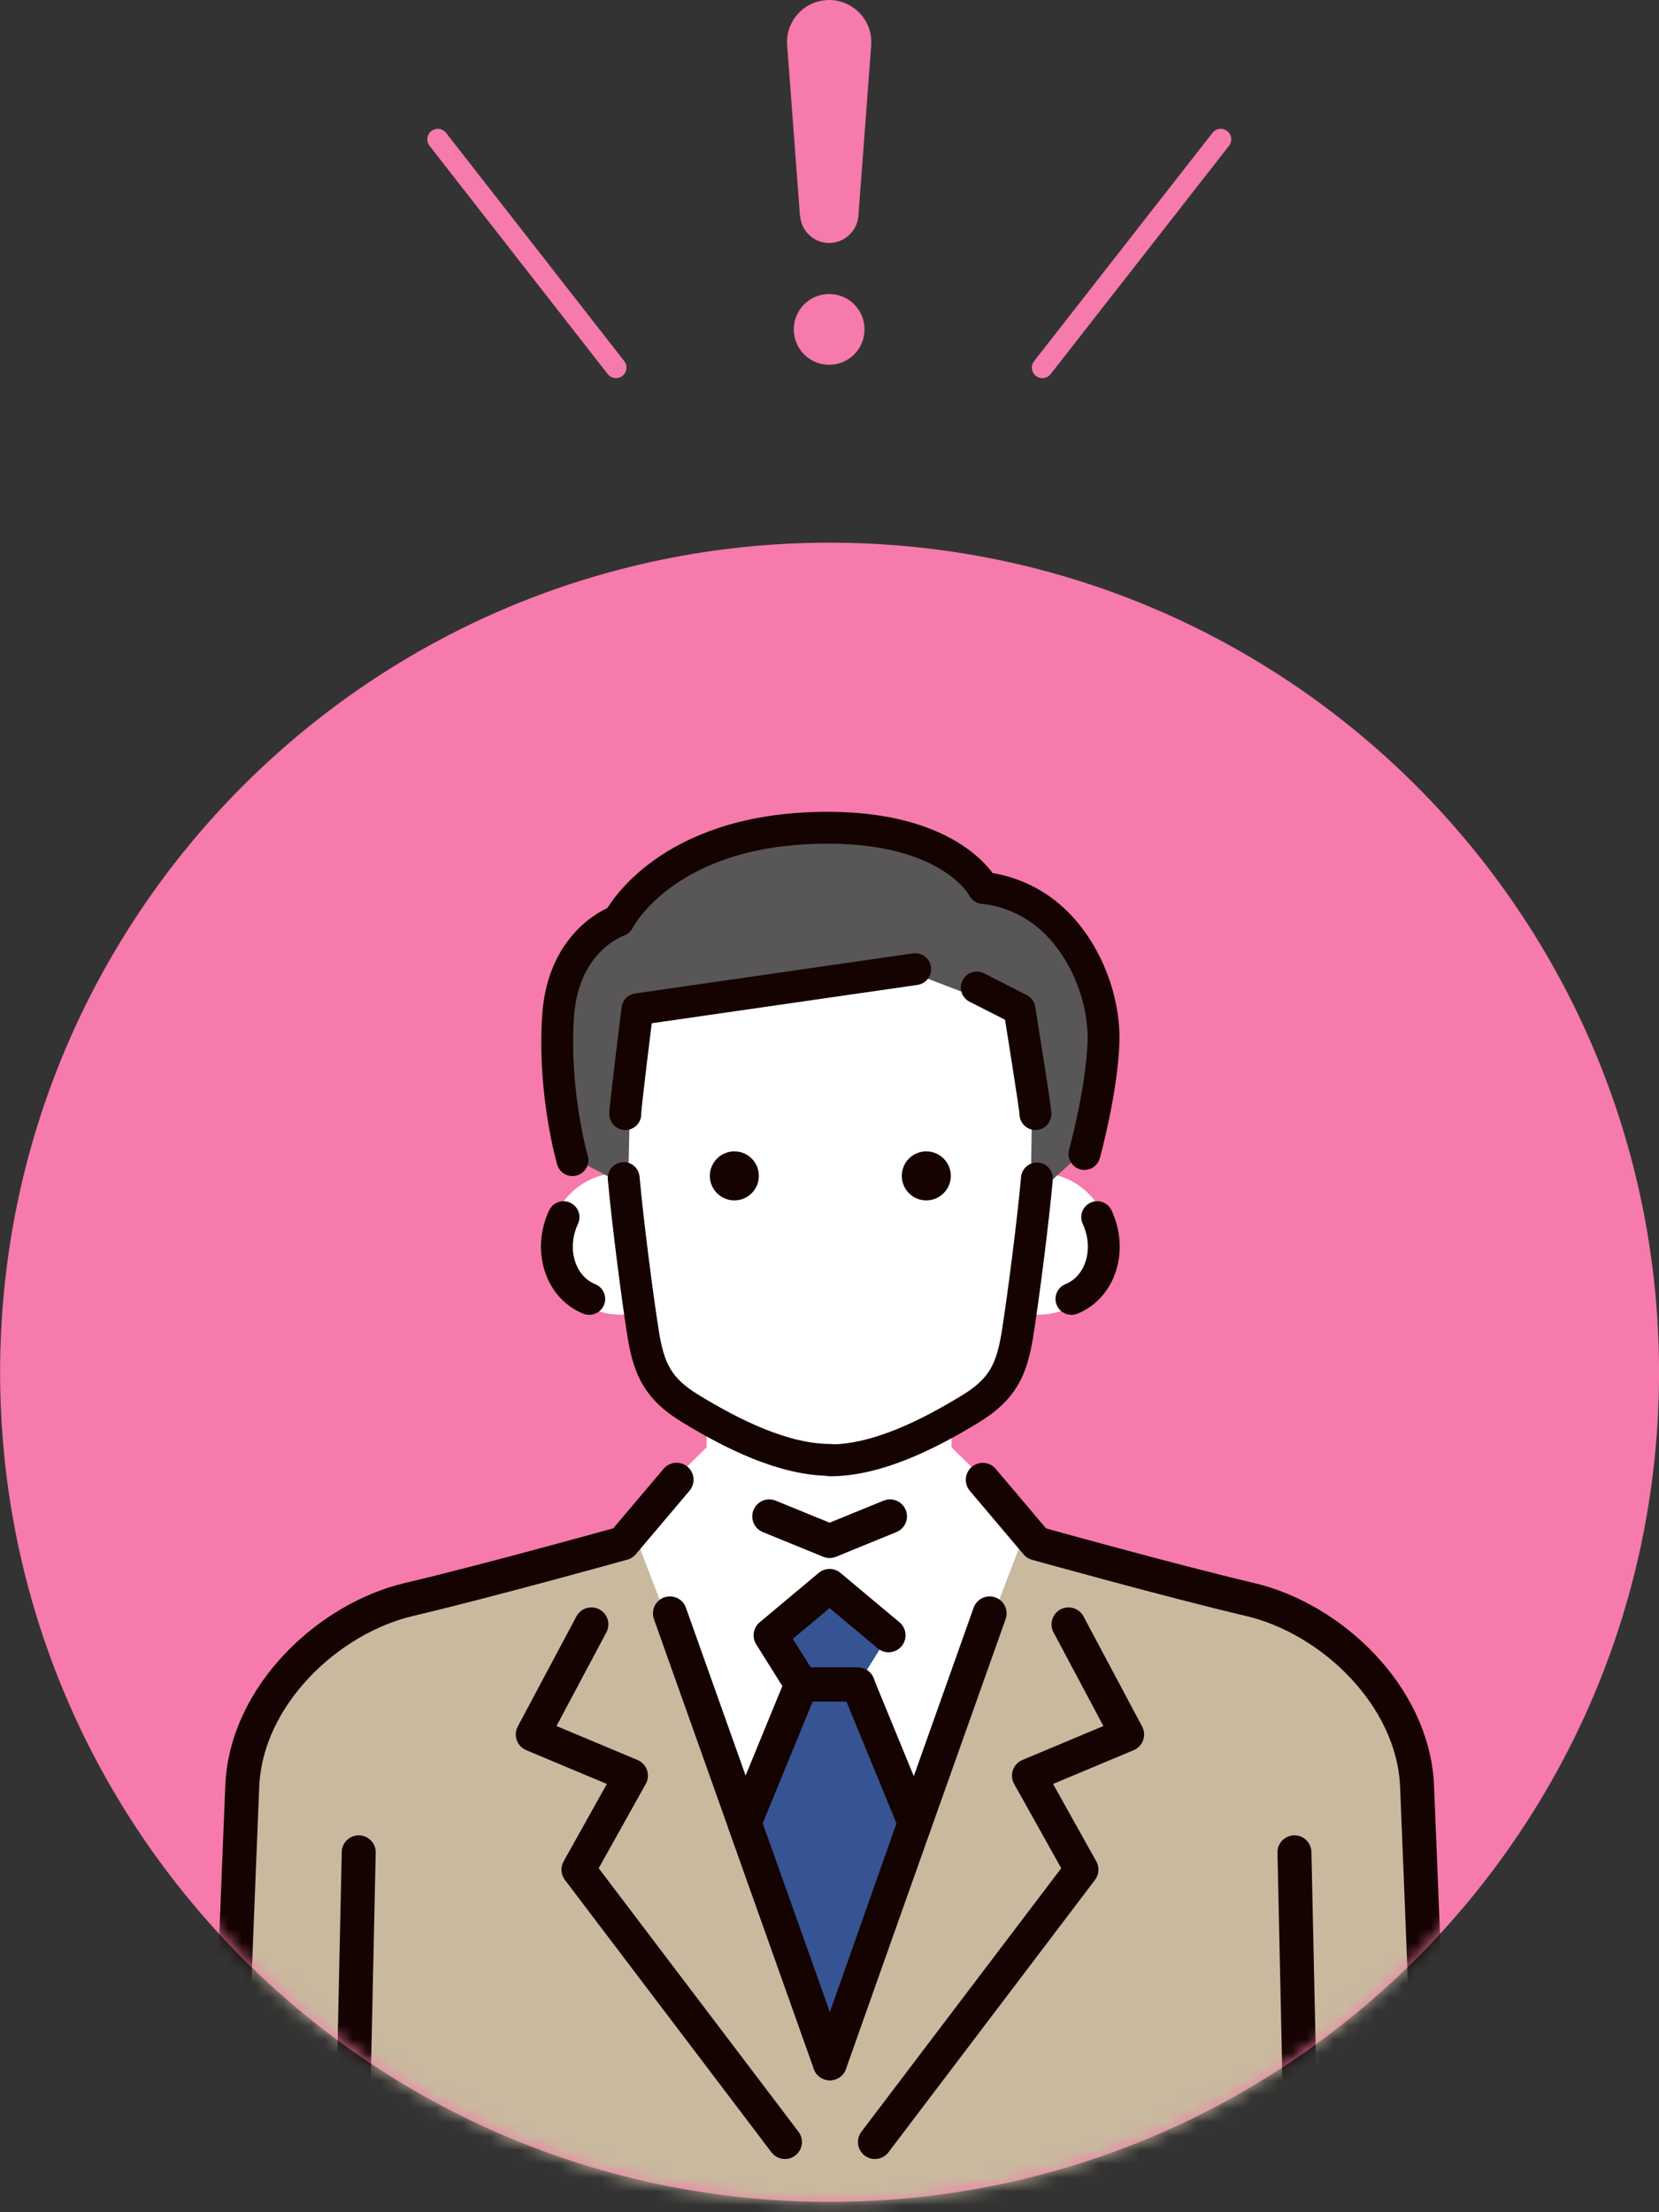 <svg width="120" height="160" viewBox="0 0 120 160" fill="none" xmlns="http://www.w3.org/2000/svg">
<rect x="0" y="0" width="120" height="160" fill="#333333" stroke="none"/>
<path d="M120.004 99.251C120.004 132.385 93.138 159.252 60.006 159.252C26.873 159.252 0.008 132.385 0.008 99.251C0.008 66.117 26.873 39.25 60.006 39.25C93.138 39.25 120.004 66.117 120.004 99.251Z" fill="#F67AAB"/>
<mask id="mask0_517_21411" style="mask-type:luminance" maskUnits="userSpaceOnUse" x="0" y="39" width="120" height="121">
<path d="M0.004 99.251C0.004 132.385 26.869 159.252 60.002 159.252C93.135 159.252 120 132.385 120 99.251C120 66.117 93.135 39.25 60.002 39.25C26.869 39.25 0.004 66.117 0.004 99.251Z" fill="white"/>
</mask>
<g mask="url(#mask0_517_21411)">
<path d="M24.844 251.041C23.173 252.51 21.21 252.193 20.134 250.636C19.501 249.724 18.438 247.977 17.07 245.635C16.564 244.774 16.096 243.28 16.323 240.798C16.551 238.355 17.906 234.176 17.513 230.644C17.513 230.644 15.247 214.4 14.893 205.967C14.538 197.497 16.197 189.305 16.855 184.216C17.577 178.67 17.298 174.555 17.235 171.352C17.21 170.288 17.653 162.16 17.653 162.16L17.944 153.766L31.288 155.563L29.769 247.053L24.857 251.028L24.844 251.041Z" fill="white"/>
<path d="M68.826 104.676V93.812H51.114V104.676L45.594 110.12V154.725H51.114H68.826H74.346V110.12L68.826 104.676Z" fill="white"/>
<path d="M95.174 251.041C96.845 252.51 98.807 252.193 99.883 250.636C100.517 249.724 101.58 247.977 102.96 245.635C103.466 244.774 103.935 243.28 103.707 240.798C103.479 238.355 102.125 234.176 102.517 230.644C102.517 230.644 104.783 214.4 105.138 205.967C105.492 197.497 103.834 189.305 103.175 184.216C102.454 178.67 102.732 174.555 102.796 171.352C102.821 170.288 102.378 162.16 102.378 162.16L102.086 153.766L88.742 155.563L90.262 247.053L95.174 251.028V251.041Z" fill="white"/>
<path d="M102.691 128.604C101.944 122.146 96.285 117.069 90.423 115.689C84.574 114.309 73.838 111.625 73.838 111.625L71.901 116.689L60 149.165L48.099 116.689L46.149 111.625C46.149 111.625 35.413 114.309 29.564 115.689C23.715 117.069 18.055 122.146 17.308 128.604C16.549 135.137 14.371 229.779 14.371 229.779H105.628C105.628 229.779 103.451 135.124 102.691 128.604Z" fill="#C9B99F"/>
<path d="M53.852 131.843L60.03 149.227L66.158 131.843L62.043 121.828H57.966L53.852 131.843Z" fill="#365394"/>
<path d="M55.738 118.274L60.005 114.703L64.272 118.274L62.043 121.831H57.967L55.738 118.274Z" fill="#365394"/>
<path d="M48.938 107.023L45.051 111.619C45.051 111.619 35.429 114.304 29.58 115.684C23.731 117.064 17.831 122.622 17.527 129.117C17.211 136.195 13.641 229.153 13.641 229.153H23.351" stroke="#150301" stroke-width="2.456" stroke-linecap="round" stroke-linejoin="round"/>
<path d="M71.086 107.031L74.973 111.627C74.973 111.627 84.595 114.311 90.444 115.691C96.293 117.071 102.193 122.63 102.497 129.125C102.813 136.202 106.384 229.16 106.384 229.16H96.673" stroke="#150301" stroke-width="2.456" stroke-linecap="round" stroke-linejoin="round"/>
<path d="M60.029 149.227L48.457 116.688" stroke="#150301" stroke-width="2.456" stroke-linecap="round" stroke-linejoin="round"/>
<path d="M60.023 149.227L71.583 116.688" stroke="#150301" stroke-width="2.456" stroke-linecap="round" stroke-linejoin="round"/>
<path d="M63.285 154.923L78.225 135.223L74.427 128.424L81.529 125.448L77.288 117.484" stroke="#150301" stroke-width="2.456" stroke-linecap="round" stroke-linejoin="round"/>
<path d="M56.779 154.923L41.84 135.223L45.638 128.424L38.535 125.448L42.777 117.484" stroke="#150301" stroke-width="2.456" stroke-linecap="round" stroke-linejoin="round"/>
<path d="M53.852 131.843L60.03 149.227L66.158 131.843L62.043 121.828H57.966L53.852 131.843Z" stroke="#150301" stroke-width="2.456" stroke-linecap="round" stroke-linejoin="round"/>
<path d="M62.056 121.831H57.967L55.738 118.274L60.005 114.703L64.272 118.274" stroke="#150301" stroke-width="2.456" stroke-linecap="round" stroke-linejoin="round"/>
<path d="M64.376 109.672L60.008 111.457L55.641 109.672" stroke="#150301" stroke-width="2.456" stroke-linecap="round" stroke-linejoin="round"/>
<path d="M25.948 133.969L23.973 224.635H48.775C53.725 224.635 58.523 222.533 59.789 218.646" stroke="#150301" stroke-width="2.456" stroke-linecap="round" stroke-linejoin="round"/>
<path d="M93.631 133.969L95.606 224.635H70.804C65.853 224.635 61.055 222.533 59.789 218.646" stroke="#150301" stroke-width="2.456" stroke-linecap="round" stroke-linejoin="round"/>
<path d="M60.068 105.579C56.7 105.579 52.966 103.731 49.902 101.844C47.61 100.439 46.939 99.046 46.534 96.527C46.104 93.918 45.395 88.31 45.116 85.195C45.116 85.195 41.989 80.789 43.065 75.547C44.154 70.305 49.028 63.734 60.056 63.734C71.083 63.734 75.362 69.761 76.742 74.699C78.122 79.637 75.008 85.22 75.008 85.22C74.729 88.348 74.007 93.944 73.59 96.552C73.172 99.072 72.514 100.464 70.222 101.87C67.158 103.744 63.436 105.605 60.056 105.605" fill="white"/>
<path d="M39.75 89.956C39.75 87.132 42.042 84.828 44.878 84.828C47.714 84.828 49.992 87.12 49.992 89.956C49.992 92.792 47.701 95.084 44.878 95.084C42.054 95.084 39.75 92.792 39.75 89.956Z" fill="white"/>
<path d="M80.238 89.956C80.238 87.132 77.947 84.828 75.111 84.828C72.275 84.828 69.996 87.12 69.996 89.956C69.996 92.792 72.287 95.084 75.111 95.084C77.934 95.084 80.238 92.792 80.238 89.956Z" fill="white"/>
<path d="M78.083 83.493C78.083 83.493 79.311 79.087 79.438 75.555C79.526 72.757 78.362 69.44 76.184 67.211C73.779 64.742 70.93 64.654 70.93 64.654C70.93 64.654 68.512 59.855 58.27 60.412C48.027 60.969 45.052 66.958 45.052 66.958C45.052 66.958 41.14 68.249 40.773 73.706C40.405 79.163 41.798 83.937 41.798 83.937L45.432 85.836L45.546 80.67C45.457 80.784 46.407 73.238 46.407 73.238L66.106 70.402L73.513 73.238C73.513 73.238 74.728 80.784 74.639 80.67L74.551 86.76L78.121 83.506L78.083 83.493Z" fill="#585656"/>
<path d="M45.113 85.203C45.392 88.33 46.114 93.927 46.531 96.535C46.949 99.054 47.607 100.447 49.899 101.852C52.963 103.726 56.685 105.587 60.065 105.587" stroke="#150301" stroke-width="2.304" stroke-linecap="round" stroke-linejoin="round"/>
<path d="M75.003 85.234C74.724 88.362 74.003 93.958 73.585 96.566C73.167 99.086 72.509 100.478 70.217 101.884C67.153 103.758 63.431 105.619 60.051 105.619" stroke="#150301" stroke-width="2.304" stroke-linecap="round" stroke-linejoin="round"/>
<path d="M74.894 80.576C74.982 80.69 73.742 72.992 73.742 72.992L70.652 71.422" stroke="#150301" stroke-width="2.304" stroke-linecap="round" stroke-linejoin="round"/>
<path d="M45.232 80.577C45.144 80.691 46.106 72.993 46.106 72.993L66.198 70.094" stroke="#150301" stroke-width="2.304" stroke-linecap="round" stroke-linejoin="round"/>
<path d="M42.622 93.944C40.558 93.121 39.647 90.437 40.761 88.031" stroke="#150301" stroke-width="2.304" stroke-linecap="round" stroke-linejoin="round"/>
<path d="M77.5 93.944C79.564 93.121 80.475 90.437 79.361 88.031" stroke="#150301" stroke-width="2.304" stroke-linecap="round" stroke-linejoin="round"/>
<path d="M68.775 85.046C68.775 86.021 67.978 86.819 67.003 86.819C66.028 86.819 65.231 86.034 65.231 85.046C65.231 84.058 66.028 83.273 67.003 83.273C67.978 83.273 68.775 84.071 68.775 85.046Z" fill="#150301"/>
<path d="M51.344 85.046C51.344 86.021 52.142 86.819 53.116 86.819C54.091 86.819 54.889 86.034 54.889 85.046C54.889 84.058 54.091 83.273 53.116 83.273C52.142 83.273 51.344 84.071 51.344 85.046Z" fill="#150301"/>
<path d="M78.44 83.463C78.44 83.463 79.693 78.968 79.82 75.36C79.908 72.511 78.731 69.118 76.502 66.839C74.046 64.332 71.135 64.231 71.135 64.231C71.135 64.231 68.666 59.344 58.221 59.913C47.776 60.483 44.737 66.586 44.737 66.586C44.737 66.586 40.749 67.903 40.369 73.474C39.989 79.044 41.408 83.906 41.408 83.906" stroke="#150301" stroke-width="2.304" stroke-linecap="round" stroke-linejoin="round"/>
</g>
<path d="M57.418 23.823C57.418 25.241 58.557 26.381 59.975 26.381C61.393 26.381 62.533 25.241 62.533 23.823C62.533 22.405 61.393 21.266 59.975 21.266C58.557 21.266 57.418 22.405 57.418 23.823Z" fill="#F67AAB"/>
<path d="M57.863 15.607L56.938 3.275C56.812 1.591 58.065 0.135 59.749 0.009C61.42 -0.118 62.889 1.136 63.016 2.82C63.016 2.972 63.016 3.136 63.016 3.275L62.091 15.607C62.002 16.772 60.99 17.646 59.825 17.57C58.762 17.494 57.951 16.645 57.875 15.607" fill="#F67AAB"/>
<path d="M44.556 26.588L31.668 10.078" stroke="#F67AAB" stroke-width="1.519" stroke-linecap="round" stroke-linejoin="round"/>
<path d="M75.398 26.588L88.3 10.078" stroke="#F67AAB" stroke-width="1.519" stroke-linecap="round" stroke-linejoin="round"/>
</svg>
